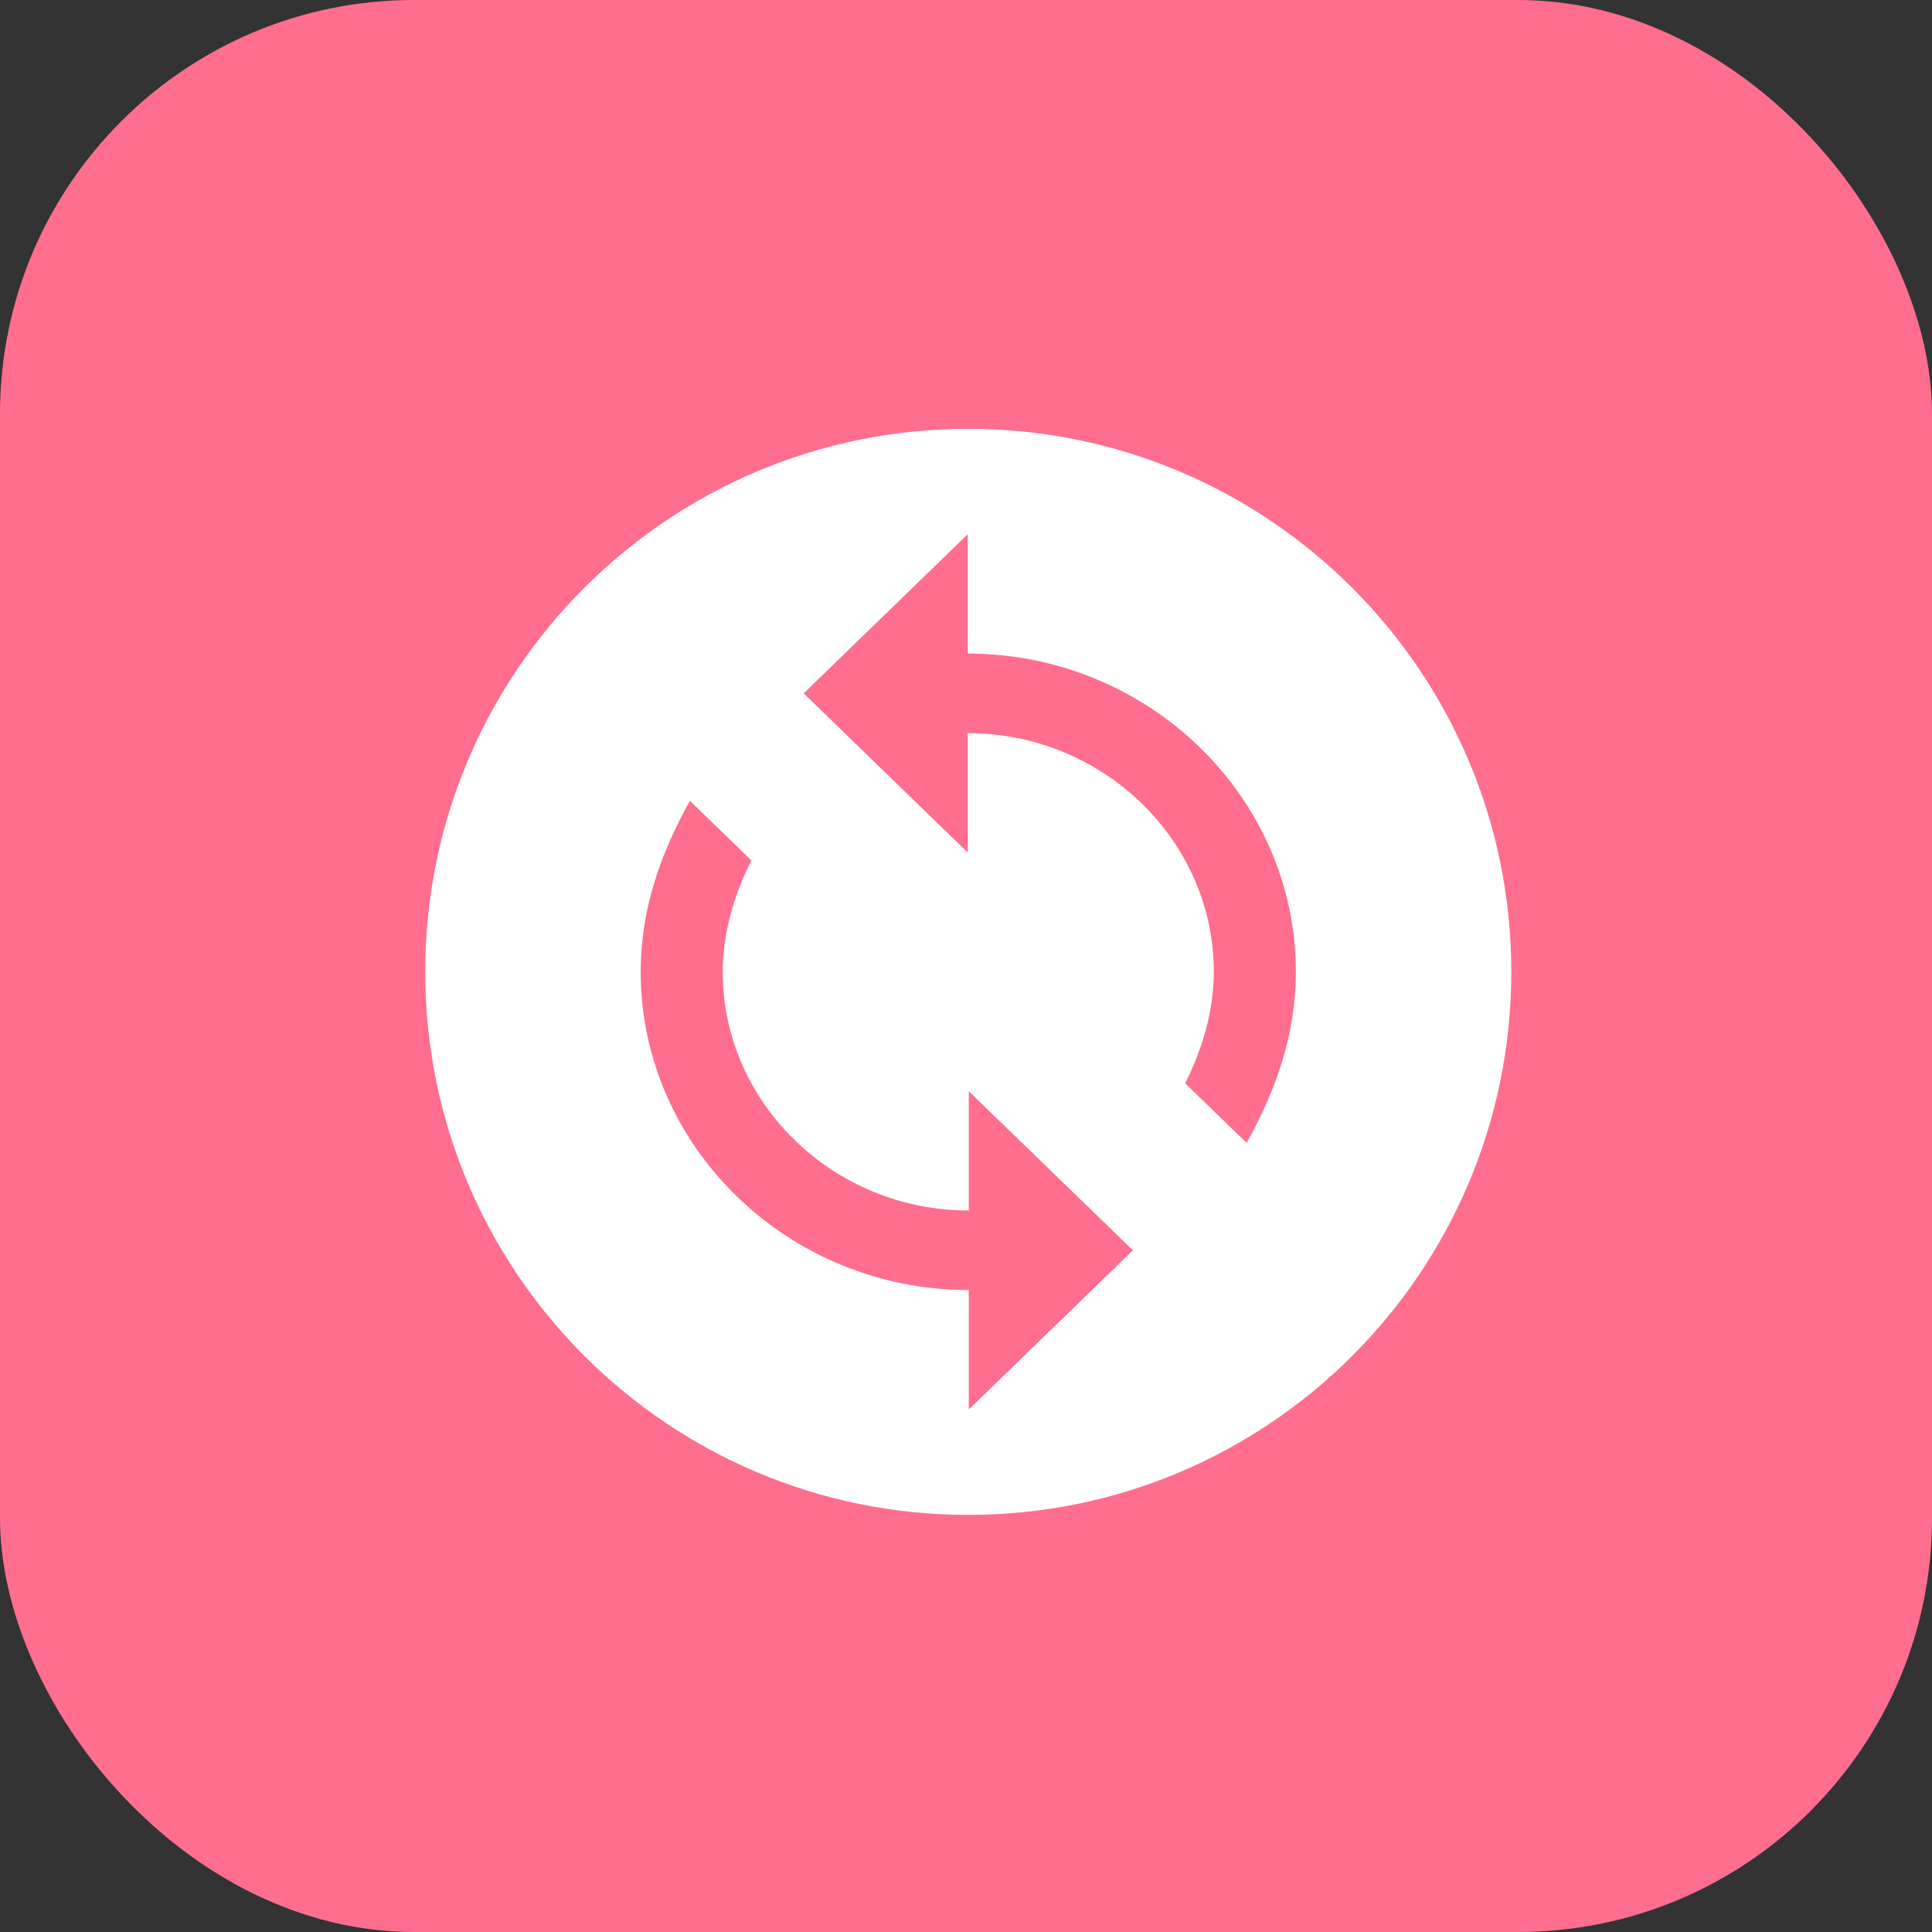 <svg width="28" height="28" xmlns="http://www.w3.org/2000/svg">
    <rect width="100%" height="100%" fill="#333333" stroke="none"/>
    <g>
        <rect fill="#FF6E8f" rx="6" height="28" width="28"/>
        <svg x="5" y="4.5" viewBox="0 0 1024 1024" xmlns="http://www.w3.org/2000/svg" width="18" height="18">
                <path d="M513.863 97.549c-247.272 0-447.725 200.453-447.725 447.725 0 247.271 200.453 447.724 447.725 447.724 247.271 0 447.724-200.454 447.724-447.724C961.587 298.002 761.134 97.549 513.863 97.549zM514.293 906.08l0-98.445c-148.792 0-270.51-118.062-270.51-262.384 0-52.468 16.883-98.346 40.557-141.029l50.746 49.222c-13.536 26.258-23.674 59.009-23.674 91.808 0 108.279 91.301 196.787 202.882 196.787l0-98.345 135.304 131.145L514.293 906.08zM743.388 686.277l-50.745-49.173c13.535-26.258 23.673-59.056 23.673-91.854 0-108.231-91.301-196.792-202.881-196.792l0 98.445L378.182 315.661l135.254-131.194 0 98.395c148.787 0 270.507 118.064 270.507 262.388C783.943 597.765 767.063 643.691 743.388 686.277z"
                      fill="#fff"></path>
        </svg>
    </g>
</svg>